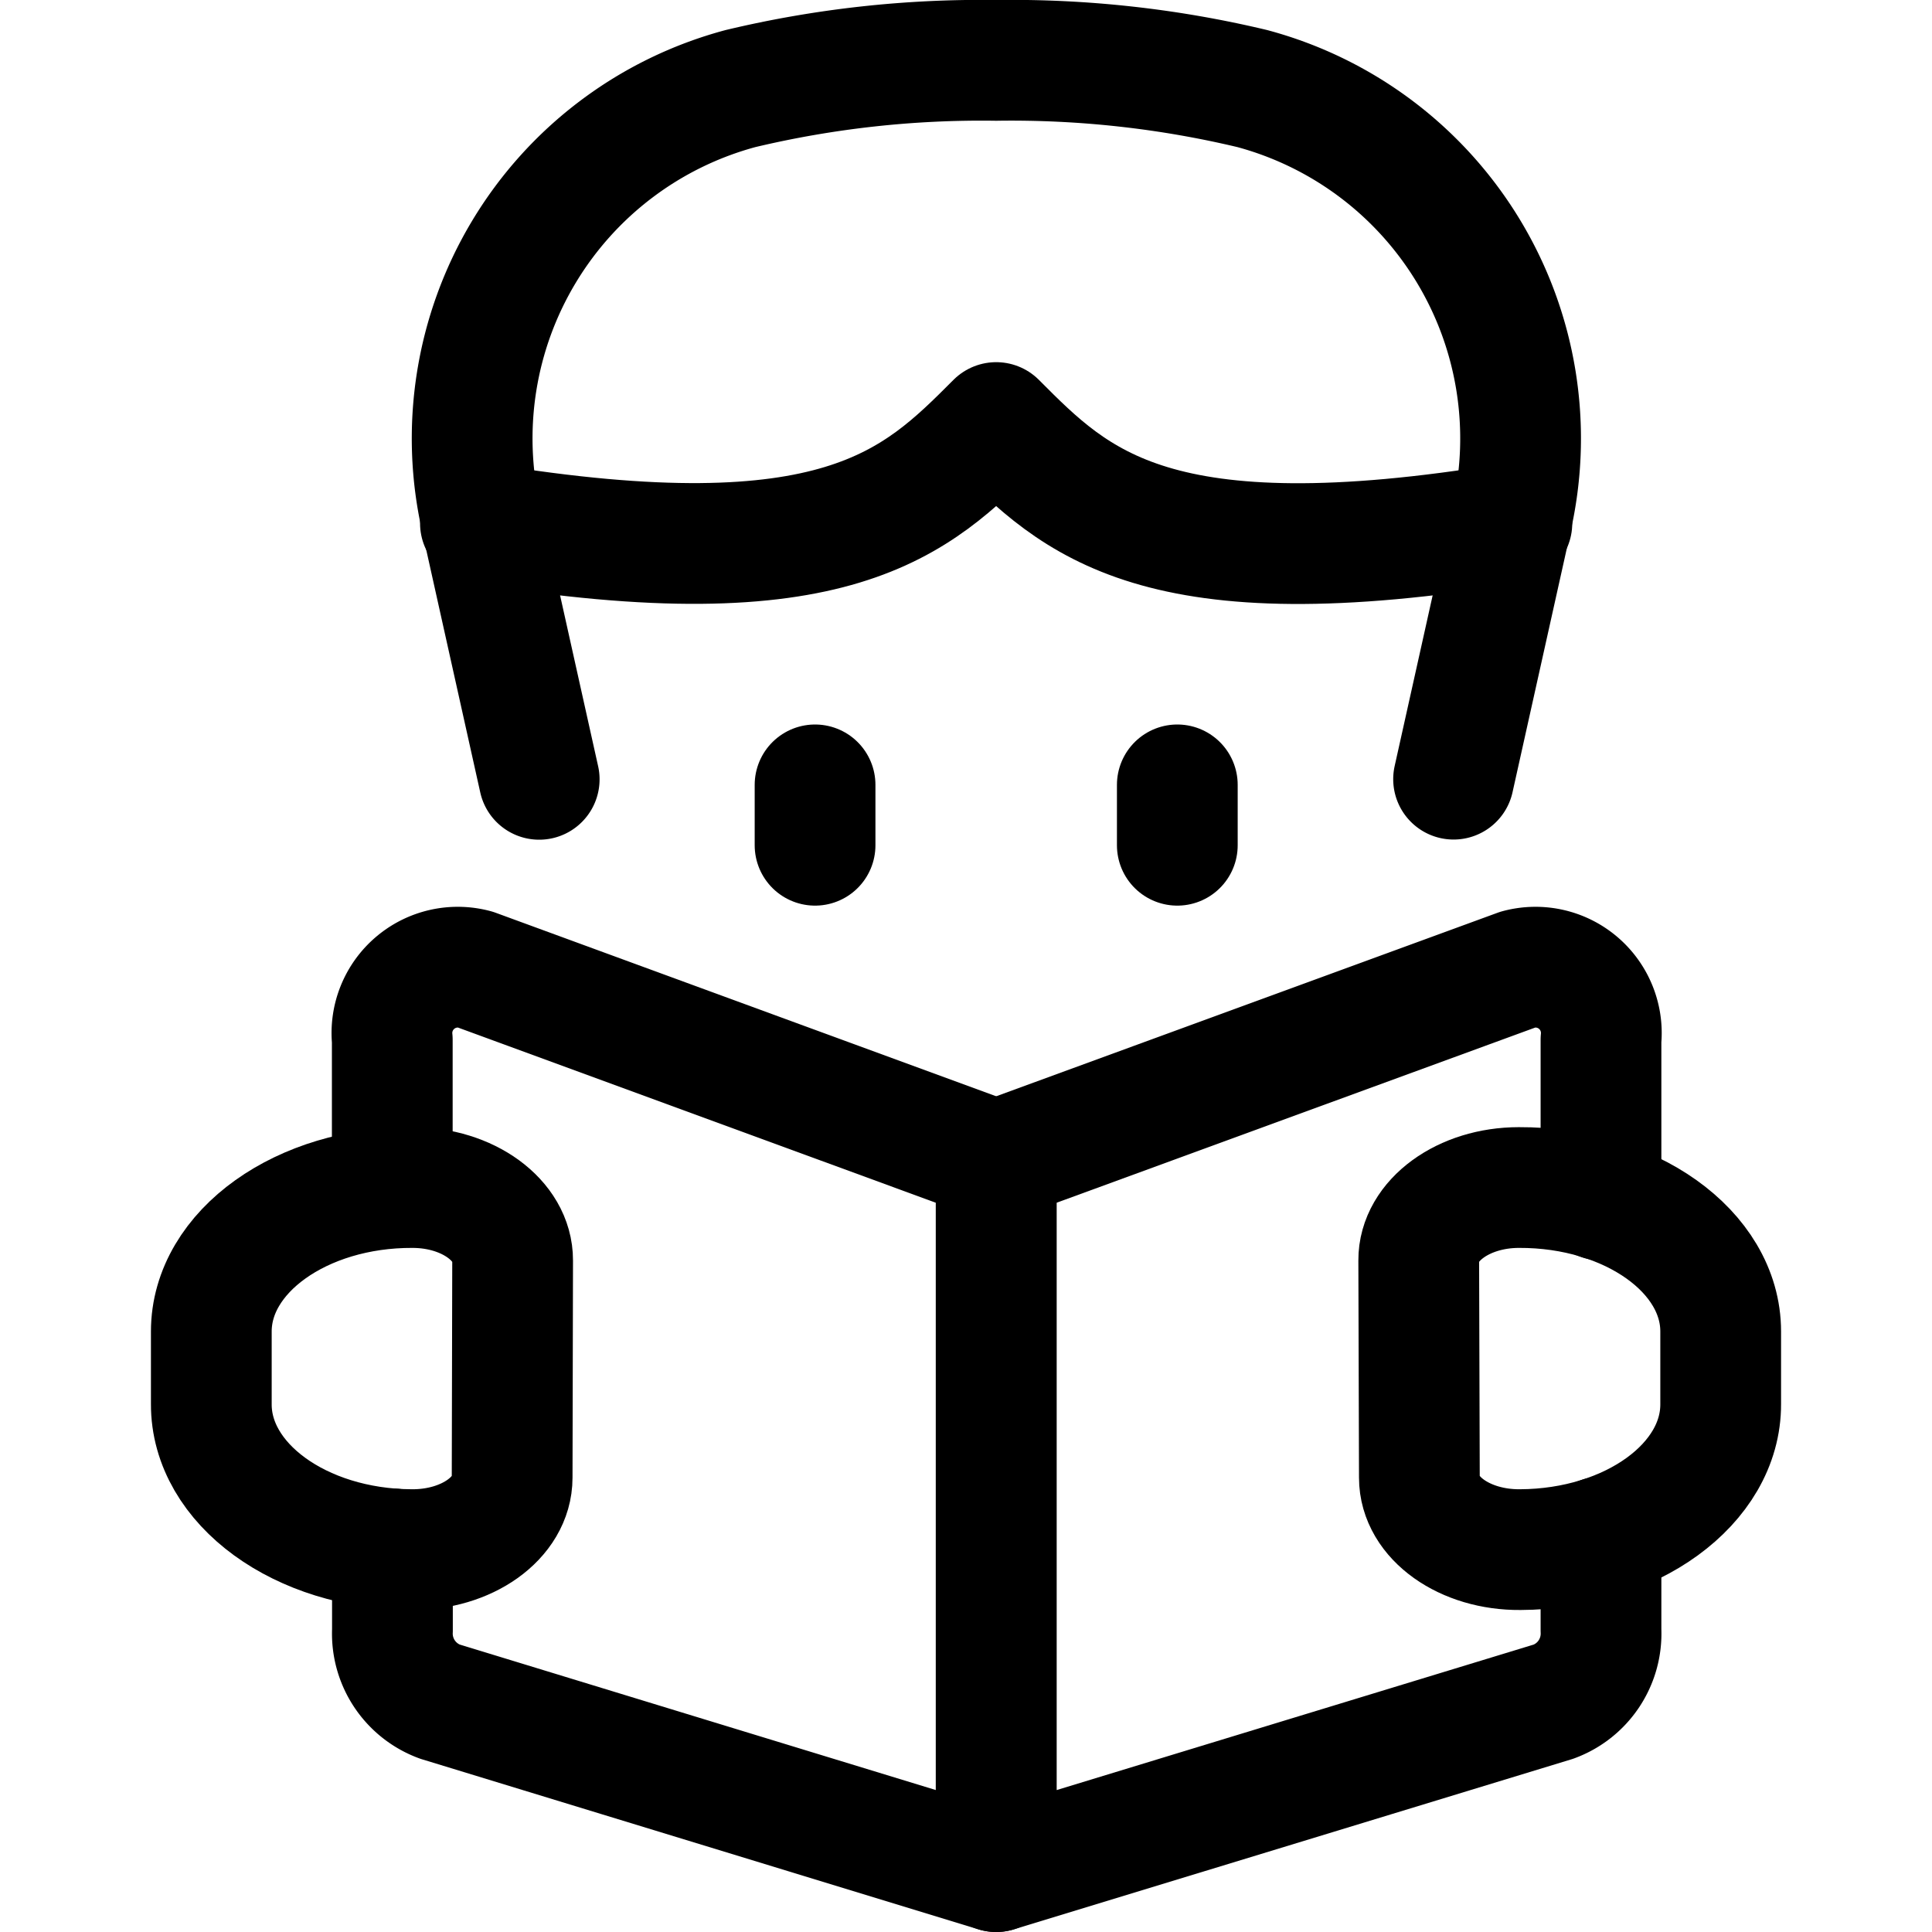 <svg xmlns="http://www.w3.org/2000/svg" viewBox="0 0 24 24"><defs><style>.a{fill:none;stroke:currentColor;stroke-linecap:round;stroke-linejoin:round;stroke-width:1.5px;}</style></defs><title>newspaper-read-man</title><path class="a" d="M18.781,6.5c-4.428.731-5.417-.257-6.406-1.251C11.386,6.24,10.4,7.228,5.968,6.5"/><path class="a" d="M18.057,9.679l.718-3.225A4.5,4.5,0,0,0,15.555,1.1,12.9,12.9,0,0,0,12.375.75,12.9,12.9,0,0,0,9.2,1.1a4.5,4.5,0,0,0-3.22,5.356l.718,3.225"/><path class="a" d="M4.875,19.241v1.011a.9.9,0,0,0,.589.886l6.911,2.112V14.417L5.9,12.043a.818.818,0,0,0-1.027.874v1.836"/><path class="a" d="M19.888,19.094v1.158a.9.9,0,0,1-.588.886L12.375,23.25V14.417l6.486-2.374a.818.818,0,0,1,1.027.874v1.99"/><path class="a" d="M6.362,18.356c0,.5-.563.9-1.251.894-1.378-.006-2.491-.817-2.486-1.81l0-.9c0-.994,1.125-1.794,2.5-1.788.689,0,1.245.409,1.243.906Z"/><path class="a" d="M17.632,18.356c0,.5.563.9,1.253.894,1.38-.006,2.495-.817,2.49-1.81l0-.9c0-.994-1.127-1.794-2.507-1.788-.689,0-1.247.409-1.244.906Z"/><line class="a" x1="10.125" y1="9.75" x2="10.125" y2="10.5"/><line class="a" x1="14.625" y1="9.75" x2="14.625" y2="10.5"/></svg>